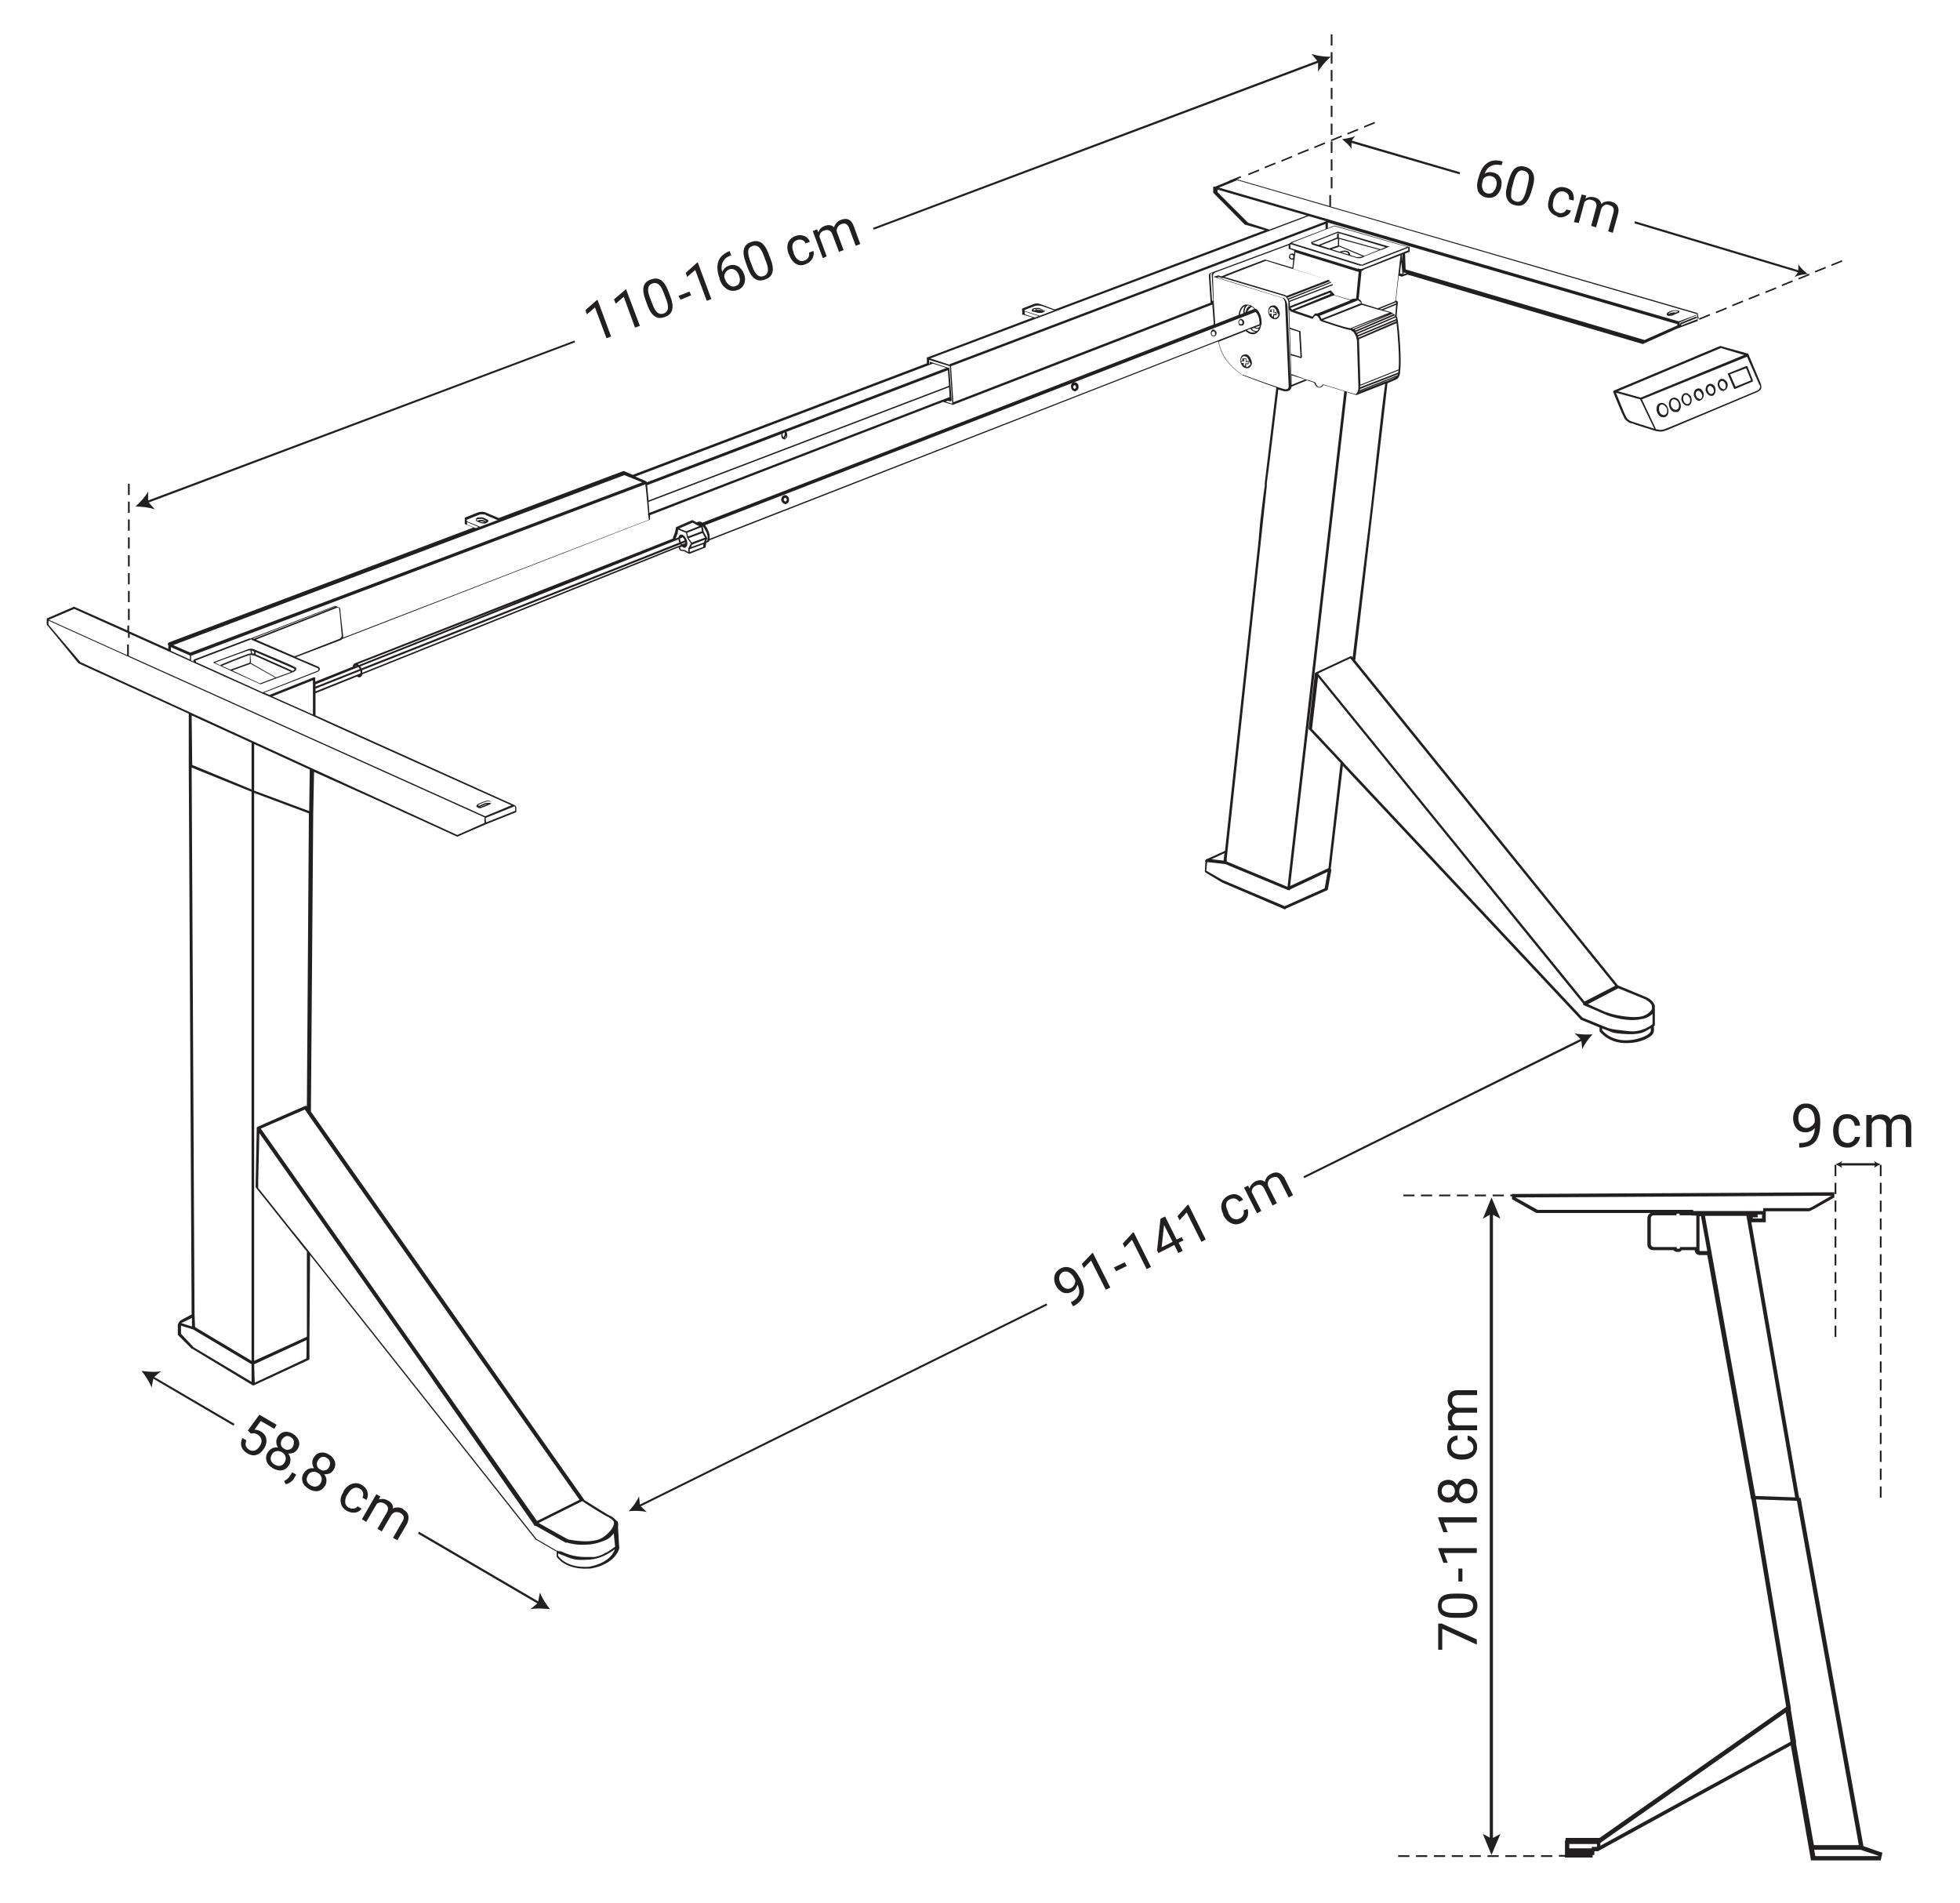 <?xml version="1.0" encoding="UTF-8"?>
<svg id="Layer_1" xmlns="http://www.w3.org/2000/svg" width="24cm" height="23.3cm" version="1.1" viewBox="0 0 680.3 660.5">
  <!-- Generator: Adobe Illustrator 29.2.1, SVG Export Plug-In . SVG Version: 2.1.0 Build 116)  -->
  <path d="M363.2,452.4l-141.1,69.8-.3-2.9c-.7,1.7-2.2,3.8-3.6,5.2,2-.2,4.5-.2,6.3.3l-2.1-2,141.1-69.8-.3-.6Z" fill="#231f20" />
  <path d="M549.2,364.2c.7-1.7,2.2-3.8,3.6-5.2-1.9.1-4.5.1-6.3-.4l2.1,2-96.2,47.7.3.6,96.2-47.6.3,2.9h0Z" fill="#231f20" />
  <path d="M374.6,443.2c-.8-1.5-1.7-2.6-2.9-3.1-1.1-.5-2.3-.5-3.5.1-.7.4-1.3.9-1.7,1.5-.4.6-.6,1.3-.6,2.1s.2,1.6.6,2.4c.4.7.9,1.4,1.5,1.8.6.5,1.2.8,1.9.8.7.1,1.4-.1,2.1-.4.5-.3,1-.6,1.3-1.1s.6-1,.7-1.5c.6,1.4.8,2.6.4,3.6s-1.2,1.8-2.4,2.4l-.3.2.7,1.3h.3c1.9-1.1,3-2.3,3.4-3.9.4-1.5,0-3.5-1.2-5.8l-.3-.4ZM372.9,445.9c-.3.5-.7.9-1.2,1.2-.7.3-1.3.3-2,0s-1.2-.9-1.6-1.7c-.4-.8-.6-1.6-.4-2.3.1-.7.6-1.2,1.2-1.6.7-.3,1.4-.3,2.1.1.8.4,1.4,1.1,1.9,2.1l.3.6c.1.6-.1,1.1-.3,1.6h0Z" fill="#231f20" />
  <polygon points="379.1 434.9 375.5 438.7 376.2 440.1 378.7 437.5 383.8 447.6 385.4 446.9 379.3 434.8 379.1 434.9" fill="#231f20" />
  <polygon points="393.2 427.8 389.7 431.6 390.4 433 392.9 430.3 398 440.5 399.5 439.7 393.5 427.7 393.2 427.8" fill="#231f20" />
  <path d="M410.1,429.4l-1.7.8-4-8-1.6.8-1.2,11,.5.9,5.5-2.8,1.4,2.8,1.5-.8-1.4-2.8,1.7-.8-.7-1.1h0ZM403.2,432.9l.8-7.4v-.4l3,5.9-3.8,1.9Z" fill="#231f20" />
  <polygon points="412.2 418.2 408.7 422.1 409.4 423.5 411.9 420.8 417 431 418.5 430.2 412.5 418.1 412.2 418.2" fill="#231f20" />
  <path d="M431.6,420.1c.2.5.2,1-.1,1.6-.2.5-.6.9-1.2,1.2-.8.4-1.5.4-2.2.1s-1.3-1-1.8-2.1v-.3c-.6-1.1-.8-2-.7-2.7.1-.8.6-1.4,1.4-1.7.6-.3,1.2-.3,1.7-.2.6.2,1,.5,1.4,1.1l1.4-.7c-.5-.9-1.3-1.5-2.2-1.8-1-.3-1.9-.1-3,.4-.8.4-1.4,1-1.8,1.6-.4.7-.6,1.4-.6,2.3s.3,1.7.7,2.6v.3c.8,1.4,1.7,2.3,2.9,2.8,1.1.5,2.3.4,3.5-.2.6-.3,1.1-.7,1.5-1.3.4-.5.7-1.1.7-1.8.1-.6,0-1.2-.2-1.7l-1.4.5h0Z" fill="#231f20" />
  <path d="M441.2,407.4c-.6.3-1.1.7-1.5,1.2-.3.5-.6,1-.6,1.6-.9-.7-2-.8-3.3-.2-1.1.6-1.8,1.4-2.1,2.5l-.5-1-1.4.7,4.5,8.9,1.5-.8-3.3-6.5c-.1-1,.4-1.8,1.4-2.3,1.3-.6,2.2-.3,2.9,1l2.9,5.9,1.5-.8-3-5.9c-.2-.6-.2-1.2,0-1.7s.6-.9,1.2-1.2c.7-.3,1.3-.4,1.7-.3.5.2.8.6,1.2,1.2l3,5.9,1.5-.8-3-6c-1.2-1.8-2.7-2.4-4.6-1.4h0Z" fill="#231f20" />
  <path d="M170.5,278.7h0v-.2q.1,0,0-.2v.4h0Z" fill="#231f20" />
  <path d="M165.7,280.2c.2.1.5.3.9.3h.1c.1,0,.2,0,.3-.1.7-.2,1.4-.5,1.6-.6l1.6-.7s.2-.2.3-.4h-.3s-1.1-.2-2,.1c-.6.3-1.5.7-2,.9-.1,0-.2-.1-.2-.2s.1-.3.3-.3c.6-.3,2.1-1,3-1.1.1,0,.3,0,.8.1.2,0,.3,0,.4.1,0-.2-.4-.3-.8-.4-1.2-.2-3.6,1.1-3.7,1.1,0,0-.5.2-.6.6-.1.1-.1.3,0,.5.1,0,.2,0,.3.1h0ZM168.2,279.3c.3-.2.6-.2.9-.2-.4.1-1.1.5-1.7.7-.3.1-.5.2-.7.2h-.2c.6-.2,1.3-.5,1.7-.7Z" fill="#231f20" />
  <path d="M74.2,230.1l6.1,2.8,10.1,4.6,11.5-4.3s.9-.4.9-1-.2-.6-.5-.7c-1-.7-13.5-5.8-14-6.1,0,0-1.1-.6-2.4,0-1.4.6-11.7,4.3-11.8,4.4v.2s0,.2.2.1h-.1ZM80,232.4h0c0,.1-3-1.3-3-1.3.9-.4,7.3-3,8.8-3.5.3-.1.6-.2.9-.3v2.7l-6.7,2.4h0ZM90.2,237.2l-9.6-4.5,6.4-2.3,8.5,4.8-5.3,2ZM88.7,226.3c2.8,1.2,12.4,5.3,13.2,5.7.2.1.3.2.3.3,0,.3-.4.4-.6.6h0c0-.1-12.9-5.8-12.9-5.8v-.8ZM87.9,226s0,.1.3.1v.8s-.2-.1-.7-.1l-.2-1c.4,0,.6.2.6.2ZM87.3,227.3h0c0,.1.9.2.9.2l12.8,5.7-5.2,1.9-8.7-5-.2-2.8h.4ZM85.8,225.9c.4-.1.8-.2,1.1-.2l.2,1.1c-.4,0-.9.1-1.6.4-1.6.5-8.9,3.5-8.9,3.5v.3l-2-1c2.2-.9,10.1-3.7,11.2-4.1Z" fill="#231f20" />
  <path d="M165.4,180.9l1.6.7s.5.1.9.1.6,0,.9-.2c.4-.2.7-.3.7-.7s-.2-.3-.2-.4l-1.4-.7s-.8-.3-1.8-.1c-.5,0-.8.2-.9.5-.1.3,0,.6,0,.6l.2.2h0ZM166.9,181.2l-.4-.2c.4-.1,1-.1,1.7.2-.6.2-1.3,0-1.3,0ZM165.3,180.3c.2.1.2-.1.6-.1.9-.2,1.5-.1,1.5-.1l1.4.7s-.1.1-.2.1c-1.4-.8-2.7-.3-2.7-.3v.2c.1,0-.6-.3-.6-.3v-.2h0Z" fill="#231f20" />
  <path d="M273.1,172c-.3-.1-.8-.3-1.1-.1s-.6.5-.7.8-.3.8-.1,1.1c.1.3.4.7.7.9.3.1.5.3.8.3,0,0,.2,0,.3-.2.8-.2,1-1.1.8-1.9,0-.3-.4-.7-.7-.9h0ZM272.7,174c-.1.2-.3,0-.3,0-.2-.1-.3-.3-.3-.4-.2-.1,0-.3,0-.5.1-.1,0-.2.3-.3,0,0,.2.1.3,0,.2.1.3.3.3.4.2.3,0,.8-.3.8Z" fill="#231f20" />
  <path d="M372.6,132.7c-.8.2-1,1.1-.8,1.9s.8,1.2,1.4,1.2.2-.1.3-.2c.8-.2,1-1.1.8-1.9-.2-.7-1-1.2-1.7-1h0ZM373.1,134.9c-.1.2-.5-.1-.6-.4,0-.4.1-.7.4-.8.3,0,.5.1.5.4.2.3,0,.8-.3.8Z" fill="#231f20" />
  <path d="M420.8,114.5c-.4.2-.7.9-.5,1.5.1.2.2.5.5.7h.9c.4-.2.7-.9.5-1.5-.3-.6-1-1-1.4-.8h0ZM421.4,116.4h-.5c-.2,0-.3-.3-.3-.4-.1-.6,0-.9.5-1,.3,0,.6,0,.6.6.2.4,0,.8-.3.9h0Z" fill="#231f20" />
  <path d="M430.4,110.8c-.4.2-.7.9-.5,1.5,0,.2.1.5.5.7h.6c.2,0,.1-.2.3,0,.4-.2.7-.9.5-1.5-.3-.6-1-1-1.4-.8h0ZM430.9,112.5h-.5c-.2,0-.3-.3-.3-.4-.1-.5,0-.8.5-1,.3,0,.6.3.6.6.2.4,0,.8-.3.9h0Z" fill="#231f20" />
  <path d="M455.1,84.3c.1.4.3.6.4.6l5.5,1.7h.3l3.4,1.1h.2l6.2,1.9h.9c.6,0,1-.2,1.8-.7l5.6-2.2h.3l2.3-1c.2,0,.1-.2.1-.2,0,0,0-.2-.2,0l-17.4-5.1h-.2l-8.8,3.5c-.2,0-.5,0-.4.3h0ZM458.4,85.2l6-2.4v2.4c.1,0-3,1-3,1l-3-1ZM465.7,87.5c.5,0,1.1-.2,1.7,0,.3,0,.5.4.6.6v.2c.1,0-2.3-.7-2.3-.7h0ZM471.1,89.3l-2.5-.8c0-.2,0-.5-.1-.7-.2-.3-.5-.6-1-.7-1-.3-2,0-2.5.3l-2.8-.9,2.5-.8v-.2c-.1,0,0,0,0,0l8.3,3.5c-1.1.3-1.9.2-1.9.2h0ZM473.5,88.8l-8.7-3.6v-2.3c-.1,0,13.9,3.8,13.9,3.8l-5.2,2.1h0ZM464.3,80.8l16.6,5-1.7.7-14.5-4v-1.5h-.6v1.4c.1,0-6.4,2.6-6.4,2.6l-2.2-.7,8.8-3.5h0Z" fill="#231f20" />
  <path d="M362.5,108.3c.1-.2.1-.3.1-.6h-.2l-1.7-.8c-.3,0-2-.2-2.4.4-.1.2-.3.3-.1.8,0,.2.2,0,.2,0l2,.5h.8c.4,0,1-.2,1.3-.4h0ZM359.4,107.7h-.6c-.2-.2,0-.4,0-.3.1,0,.3-.2.6-.2v.4h0ZM359.9,107.3h.9l1.5.5v.2h-.2v-.2c-.9-.3-1.7-.3-2.3-.2v-.3h.1ZM360.2,108.1h1.4-.9l-.5-.2v.2Z" fill="#231f20" />
  <path d="M578.8,109.6h.9c.3,0,.7,0,1-.2l1.6-.7c.2,0,.6-.2.6-.5s0-.3-.5-.4-1.3-.2-2,0c-.3,0-1.4.5-1.6.7-.2.2-.3.4-.3.6s.1.3.3.4h0ZM579.6,109.3c.2,0,.5-.3,1-.3h0c-.5.2-.9.3-1.1.3h.1ZM580.5,108s.9-.2,1.7,0c0,0,.2,0,.2.2h0l-.8.3c-.3,0-.7-.2-1.2,0-.6,0-1,.4-1.2.5h0c-.2-.5,1.5-1,1.5-1h-.2Z" fill="#231f20" />
  <path d="M442.4,106c-.5,0-1.2,0-1.6.4s-.6,1-.6,1.6.2,1.2.5,1.7c.3.6,1.1,1.1,1.9,1.1s1-.4,1.3-.8c.4-.6.4-1.2.2-1.7-.2-.7-.6-1.9-1.7-2.3h0ZM441,109.5s0-.2-.1-.3h.1v.3ZM441.9,109.2v.6h-.5v-.9c-.1,0-.1-.2-.3,0h-.5c-.1-.2-.1-.4-.1-.6h.9v-.8h.6v1c.1,0,.1.2.3,0h.5v.5h-.8c-.2,0-.1.2-.1.2h0ZM443.5,109.7c-.1.5-.6.6-1,.7h-.3c.1,0,.1-.3,0-.4v-.6h.8c.2,0,.1-.2.1-.2v-.9c-.1,0-.1-.2-.3,0h-.5v-.9c-.1,0-.1-.2-.3,0h-1.1v.8h-.5c0-.5.2-.9.5-1.3.3-.3.7-.4,1.2-.2.9.4,1.1,1.6,1.3,2,.4.3.4.7.1,1.2v-.2Z" fill="#231f20" />
  <path d="M432.7,123c-.5,0-1.2,0-1.6.4s-.6,1-.6,1.6.2,1.2.5,1.7c.3.6,1.1,1.2,1.9,1.1.6,0,1.2-.4,1.3-.8.4-.6.4-1.2.2-1.7-.2-.7-.6-1.9-1.7-2.3h0ZM431.3,126.6s0-.2-.1-.3h.1v.3ZM432.2,126.3v.6h-.5v-.9s0-.2-.2,0h-.5c-.1-.2-.1-.4-.1-.6h.9v-.8h.6v1c.1,0,.1.2.3,0h.5v.5h-.9c-.1,0-.1.2-.1.2h0ZM433.8,126.7c-.3.3-.6.6-1,.7h-.3c.1,0,.1-.3,0-.4v-.6h.8c.1,0,.1-.2.1-.2v-.9c-.1,0-.1-.2-.3,0h-.5v-.9c-.1,0-.1-.2-.3,0h-1.1v.8h-.5c0-.5.2-.9.5-1.3.3-.3.7-.3,1.2-.2.9.4,1.1,1.6,1.3,2.1.4.2.4.7.1,1.1v-.2Z" fill="#231f20" />
  <path d="M485.6,128.1h0c0-.9-.2-12.1-.4-15.5v-.7h-.2c0,.4.1.7.2,1.1.2,3.3.4,12.8.4,15.1h0Z" fill="#231f20" />
  <path d="M484.9,110.6s-.1-.1-.1-.2v.3h.1Z" fill="#231f20" />
  <path d="M214.9,537.2v-.2l-.4-7c.1-.6.1-1.3-.1-2h-.2c-.2-.2-1.4-1.5-2.2-1.8-.5,0-5.6-3.4-9.1-5.5h0l-95-134.9.8-103.3v-.2l.3-14.4,25.2,11.3,8.9,4.1c.1,0,.2.1.3.1l15.3,7,1.6-.7.9-.4,7.4-3.2,10.5-4.2c.1,0,.2-.1.1-.2v-1.4c-.1-.3-.1-.6-.4-.7-.1-.1-.2-.1-.3-.2,0,0,0-.1-.2-.1l-68.8-31v-7.7l14.4-5.8c.3.2.5.3.8.3s.2,0,.3-.1c.4-.1.6-.5.8-1l109.7-44,.4.9c0,.1.1.2.2.2l1.3.2,1.7.9h.3l5.5-2.2.2-1.6.5-.2c.3-.1.6-.4.7-.7l176.5-69c.6,2.2,1,3.2,1,3.2,1.8,4.9,7.3,8.4,7.4,8.5.5.2,7.6,2.9,11.8,4.3l-4,33.1v1c-.1,0-1.6,12.6-1.6,12.6h0c0,.1-.6,6.9-.6,6.9l-11.6,107.2-6.2,2.8h-.1c-.2,0-.1.2-.3.2-.1.2-.3.3-.3.5s.1.3.1.3l-.2,3.2c0,.2,0,.3.2.5l5.8,3.5,21.7,9.3h.2s.2,0,.1-.2l14.4-6.4c.2,0,.3-.2.3-.3l1.2-6.7c0-.1,0-.3-.2-.4l4.2-35.8,82.6,88.1q0,.1.2.1l6.3,2.6v1.4c.3.1,3.2,4.4,10,4,3.8,0,7.8-1.8,8.6-3.3.5-1.1.3-2,.2-2.4.3-.3.4-.5.4-.6v-6.5c-.3-1.8-2.6-3-2.7-3l-10.1-4.2-91.2-112.8s10.7-91.7,11.2-96.2c1.6-.7,2.9-1.2,3.2-1.4.4-.2.6-.5.7-.9h.1c.1-.3.2-.6.2-.8h.1v-.2c-.1,0-.1-.9-.1-.9h.1l-.2-.4v-.3l-13.5,5.4-.5-15.6v-.2l13.4-5.7c0-.2-.1-.4-.2-.6l-13.4,5.8s-.1-.2-.1-.4l13.4-5.6c0-.2-.1-.3-.1-.3v-.2l-13.4,5.6c-.1,0-.2-.2-.2-.4l13.5-5.8s.1.2.1.3l.5-5.6s-.2-.4-.3-.4h-.4l1-8.7,1.1.3,2-.7,81.6,24.1h0l11.8-5.3,7.3-2.7v-.2l-.2-1.7h0l.3-.6s-.2-.3-.3-.3l-127.4-37h.3v-3.9h-.6v3.8l-32.1-9.3,1.5-.6-.2-.5-3.7,1.5h0c0,.1-2,.9-2,.9h0l-3.2,1.3h-.5c-.2,0-.1.2-.1.3v1.8c.1.2.3,0,.3.3l10.7,10.8h.2l6.7,1.9-72.9,27.5h0l-4.8-1.8c-.9-.4-1.8-.4-2.7,0l-3.6,1.4c-.2,0-.3.3-.3.5s0,.1.1.2h0v1.5c.1,0,.1.2.3,0l3.4,1-36.5,13.8h-.2c-.2,0-.1.2-.1.2v1.9c.1,0-102.1,38.7-102.1,38.7l-3-1.3h-.3l-43.2,16.3-4.2-1.8c-1.1-.5-2.1-.5-3.2-.1l-4,1.6c-.3,0-.4.3-.4.6s.1.2.1.3h-.1v1.5c.1,0,.3.1.3.1l2.7,1.1-105.8,39.9c0,.2-.3.3-.3.5s0,.2.2.3v1.4l-13.6-6.1v-2h-.6v1.7l-18.4-8.2h-.2l-9.3,4c-.1,0-.1.1-.1.2v2c.1,0,11,13.4,11,13.4l38.3,17.5h0v17.9l1,190.6c-1.3.7-3.8,2-4,2.2-.3.2-.8,1.2-.8,1.4v3.3c0,.1,0,.2.1.3l4.7,4.7h.2l21,12.7h.4s0-.1.2-.1l18.8-8.7c.2,0,.3-.2.3-.3v-7.8l.2-28.3,78.4,98.9c0,.2.2,0,.2,0l6.7,3.9h.3v1.8c.1.2,2.8,4.7,11.3,4.2h.3c.3,0,8-1,10.1-6.8v-1h-.1l.2.5ZM211.3,526.6c.5.3,1.4,1,1.7,1.4.1.3.1.6.1.9-.2.9-1,2.7-3.7,4.6-3.7,2.6-11.5.9-12.2.8l-3.3-1.8-6.9-3.9h-.1l15.2-7.6c1.5,1.1,8.4,5.4,9.2,5.6ZM201.2,520.5l-14.8,7.4-95.9-136.2,15.3-6.6,1,1.5h0c0,.1,94.3,133.9,94.3,133.9h.1ZM178.2,280c.1-.2.2-.2.4-.1.1,0,.2.1.2.3v1.2c.1,0-10,4-10,4-.2-.3-.2-.6-.2-1-.1-.2-.1-.3,0-.4h0c0-.2.1-.2.1-.2h.2c0-.1.1-.1.1-.1l9.2-3.7h0ZM109.3,235.1h-.5l-15.3,6.1-1.8-.8,18.7-7.3c.3-.2.6-.5.6-.8,0-.5-.2-.7-.5-.9l-7.8-3.3,15.5-5.9c.2-.1.4-.2.5-.4l106.8-41.4c.1,0,.2-.1.1-.2v-1.4c-.1,0,101.7-39.3,101.7-39.3l3.2.9v.2c.1,0,90.3-34.9,90.3-34.9l.5,6.9-177.5,68.8c-.5-.4-1.1-.5-1.8-.2-.1,0-.1.1-.2.1l-1.5-.8-5.5,2.4c-.1,0-.2.1-.2.2l-.3,1.6-.7,1.8v.4l-9.1,3.6-101.3,39.7h0c-.4.1-.7.6-.8,1.2l-13,5.2v-1.4c0,.1,0,0,0-.1h-.2ZM108.6,236.1v11.9l-14.1-6.3,14.1-5.6h0ZM67.8,229.3s.1-.1.2-.1l19.2-7.3s.2,0,.2.2l22.8,9.8c.3.1.3.3.3.4,0,.2,0,.5-.3.5l-19,7.5-23.2-10.5v-.2c0-.1-.2-.2-.2-.3h0ZM224.9,178.4v.2c.1,0,.3,1.8.3,1.8l-106.1,40.9v-.5c-.3-2.7-1-8.7-1-9.3s-.4-.8-.7-.8c0,0,0-.2-.2-.1l-.8-.3h-.2l-29.3,11.3h-.4l-18.7,7.1s-.6.2-.7.5v.4l-.8-.4v-1.6l157.7-59.5v.4c.1,0,.6,5.6.6,5.6h0c0,.1.4,4.3.4,4.3h0ZM271.3,151.8c.2.5.6.7,1.1.7s.1-.1.1-.2c.3,0,.9-.4.7-1.6,0-.4-.1-.6-.3-.8l56.1-21.4.4,5.4-104.3,39.8-.5-5.3,46.7-17.8c-.1.3-.2.8,0,1.2h0ZM271.9,151.8s-.1-.1-.1-.2c-.2-.4-.2-.9-.1-1.2l.7-.3c0,1-.3,1.5-.5,1.7ZM272.9,150.9h0c0,.7-.1,1-.4,1.2h-.1c.2-.3.4-.6.5-1.2h0ZM225.4,178l-.3-3.8,104.3-39.8.2,3.4-104.2,40.2h0ZM117.3,210.8c.2,0,.4.2.4.6.2.6.7,7.2.9,9.2,0,.4-.3.9-.7,1.1l-15.7,6.1-13.4-5.8,28.5-11.2h0ZM88.1,221.7h-.2c0-.1-.2-.1-.2-.1l28.6-11.1h.2c0,.1-28.4,11.2-28.4,11.2h0ZM483.4,109h.4l-13.3,5.7c-.1,0-.2-.2-.3-.3l13.2-5.5h0ZM469.7,114.2c-.1,0-.3-.2-.4-.2,1.2-.5,4.4-1.7,12.8-4.9l-12.4,5.1ZM468.8,113.9h-.2c-2.1-.3-7.6-2.2-9.4-2.8l13.5-5.3,5.8,1.7h.1l3.7,1c-3.6,1.4-11.8,4.7-13.5,5.4ZM458.7,110.7c-.1-.2-.3-.7-.6-1.1l13.1-5.3v-.2s1.2.8,1.3,1.1l-13.8,5.5ZM462.7,102.7c.1,0,.2,0,.2-.2h.1l5.8,1.7-11.5,4.6h-.8c-.4.3-.7.8-.9,1.1l-6.2-2.1,13.3-5.2h0ZM448.5,107.5c-.2-.2-.4-.5-.6-.6l13.7-5.3.3.4-13.4,5.5ZM470.7,103.6h-.1c-.9,0-1.6.3-1.9.4l-5.6-1.6c.1,0,.1-.3-.1-.4l-.2-.2-.8-.9c0-.2-.3,0-.5,0l-13.8,5.4v-1.3c-.1,0-.1-.2-.1-.2l15-5.8h.1l-.2-.4h0l-15,5.8s-.1-.3-.2-.4l14.8-5.9c-.1-.2-.2-.3-.2-.3l-14.8,5.8c-.1,0-.1-.2-.2-.3l14.8-5.7-.2-.2-.4-.3-12.2-3.7.5-3.9h0l.2-1.9,21.7,6.7h.3l-.9,9.4h0ZM448,129.7v3.9c.1,0-1.1-26.9-1.1-26.9-.1-3.1-1.6-3.5-1.9-3.4l-22.5-7,.5-.2,1.4.5v-.2c2.9.9,20.5,6.1,21.5,6.4.9.3,1.3,1.9,1.3,1.9v1.8c.1,0,.8,23.2.8,23.2h0ZM447.7,114.2l3.2,1,.5,8.6-3.4-1-.3-8.6h0ZM425,96.1c1.2-.5,4.6-1.8,14.4-5.6l9.1,2.8h.3l12.3,3.8-14.5,5.6c-.2,0-.3-.2-.5-.3-1.1-.3-17.6-5.3-21.1-6.3h0ZM448.9,89.2c0,.2,0,.3-.1.3-.1.2-.3.2-.4.2-.3,0-.6-.3-.6-.6s0-.3.1-.5.3-.2.4-.2c.3,0,.6.3.6.5,0,0,0,.3,0,.3ZM471.3,93.3l-23.4-7.2v-.9c-.1,0-.1-.2-.1-.2l.4-.2,23.8,7.4h.8c.3,0,.5,0,.7-.2l15.3-6v.9l-15.5,6.2c-.6.3-1.3.4-2,0h0v.2ZM473.3,91.7c-.3.2-.7.2-1.2,0l-23.5-7.3v-.2c-.1,0,14.6-5.7,14.6-5.7l25.2,7.2-15.1,5.9h0ZM448.2,84.1c-.3,0-.5.3-.7.5l-25.3,9.4c-.3,0-.4.2-.6.2l-1.2.4c-.6.2-.9.6-.8,1.3l.6,9.1h.1l-89.4,34.6-.8-12.5,130-49.4v1.7h.2l-12,4.6h0ZM420.6,95.5l.5,8.9h-.4l-.6-8.9c0-.5.3-.8.6-.9h.2c-.5.5-.4.8-.3.8h0ZM243.4,183l.2,1.4-4.8,1.8-.3-1.3,4.9-1.9h0ZM238.2,184.4l-1.6-.6-.8-.4,4.6-2,1.4.8.9.4-4.5,1.8h0ZM124.4,231.5c.2.2.3.4.5.7l-15.4,6.1v-.8l14.9-6ZM123.3,231.3c0-.1.2-.2.3-.3h.3s-.6.3-.6.3ZM124.6,230.8c-.2-.1-.3-.2-.5-.3l58.4-22.8s-57.9,23.1-57.9,23.1ZM109.5,240v-1l15.6-6.2v.9l-15.7,6.3h.1ZM125.4,232c0-.3-.2-.5-.4-.7l110.5-44.1c0,.4.1.7.3,1.1h0c0,.1-110.4,43.7-110.4,43.7h0ZM235.4,189.5l-109.7,44v-.9l110.5-43.7c0,.1.1.2.2.2l-.9.4h-.1ZM236.8,188.9l-.2-.2,1.3-.5v.3l-1.1.4ZM237.6,187.6l-1.3.5c-.2-.5-.3-.9-.3-1.2l1-.4c.2.2.5.6.6,1h0q0,0,0,0h0ZM238.9,190.3v1.3l-1.3-.7h-.1l-1.2-.2-.3-.7.7-.3c.3.3.6.4.9.4s.2,0,.3-.1c.7-.3.9-1.5.4-2.7-.3-.8-.9-1.4-1.4-1.7-.3-.1-.5-.1-.8,0s-.5.5-.6.9l-1,.4.7-1.8.2-1.3,1.1.5,1.6.6.4,1.8h0c0,.1,1.3,1.9,1.3,1.9l-.9,1.7h0ZM244.1,189.8l-4.7,1.8v-1l4.7-1.7v.9ZM244.3,188.3l-4.5,1.6.4-.9,4.5-1.7-.4,1h0ZM240.1,188.3l-1.1-1.5,4.8-1.8.9,1.6-4.6,1.7h0ZM245.5,187.5c0,.2-.2.3-.4.4l.4-1.1-1.3-2.3-.3-1.9c.4.4.7,1,1.1,1.8.7,1.1.7,2.4.5,3.1ZM246.3,187c.1-.9-.1-2-.5-2.9-.3-.6-.6-1.3-1.1-1.8l191.1-74c.3.3,1.4,1.3,1.4,4.2l-190.9,74.5h0ZM432.3,108.4h-.3c-.1-1.6,1-2.4,1-2.4.4,0,.7,0,1,.2-1.2,0-1.6,1.8-1.7,2.2ZM434.6,106.5c.4.3.7.6.8.7l-2.5,1c.2-.4,1-1.6,1.7-1.7ZM431.6,108.7l-1.2.5c0-.3.1-.8.3-1.3.3-.7.7-1.4,1.4-1.7-.2.5-.7,1.3-.5,2.5h0ZM434.5,114.1l.7-.3c.3,0,.7.4,1.3.3h.4c-.2.3-.3.6-.6.8-1.1,0-1.7-.5-1.8-.8ZM435.8,115.3h-.3c-1.1.4-2.2-.3-2.7-.7l1.2-.5c.2.3.6.9,1.8,1.1h0ZM435.7,113.6l1.6-.6c0,.2-.1.4-.2.6-.5.3-1.1.2-1.4,0ZM431.3,130.2c-.3-.3-5.5-3.7-7.3-8.4,0,0-.5-1.1-1-3.2l9.4-3.7c.3.3,1.4,1.2,2.7,1.1.1,0,.3,0,.6-.2.3,0,.6-.3.8-.5.5-.4.8-1,1-1.5.1-.4.2-.7.2-1,.1,0,.2-.2.2-.3.1-4.3-2-5.4-2.1-5.3h-.1c-.2-.2-1.2-1.5-2.9-1.5h-.2c-2.1,0-2.6,2.9-2.7,3.6l-8.1,3.2-.5-7.5h0l-.3-9.3s0-.7.7-1.1l25.6-9.5v1.3c.1,0,.1.2.3,0l1.6.6v1.2c-.3-.2-.6-.3-.8-.2-.3,0-.6.2-.7.3-.1.2-.3.5-.3.8,0,.6.5,1,1.1,1s.3,0,.4,0l-.3,2.8-9.4-2.8h-.2c-5.1,1.9-14.7,5.6-15,5.8h-.1l-1-.3h-.2l-1.2.4c-.1,0-.2,0-.1.2,0,0,0,.2.2,0l23.1,7.1c.2,0,1.5,0,1.4,3.1l1.2,27.7s0,.5-.3.8c-.2.1-.4.2-.7.2h-.3c-1.3-.2-10.2-3.4-14.7-5.1h0v.2ZM425.8,297.9l13.9-129.2v-1c.1,0,4-32.5,4-32.5,1,.3,1.8.5,2.1.6h.5c.3,0,.5-.1.8-.1l.6-.3c.4-.4.6-.9.6-1.2l5.4-2.2,2.4.8c.2.3.5,1.5,1.5,1.7.9.2,1.5-.4,1.8-.9l7.2,2.2-19.7,172-21.1-8.8v-1.1h0ZM448.2,130.2l4.8,1.5-4.7,1.9v-3.4q0,0,0,0h-.1ZM425,296.1l-.3,2.6-4.2-.5,4.5-2.1ZM459.8,308.3l-13.9,6.2-21.6-9.1-5.6-3.2.3-3,6.3.7,21.7,9s.4.1.5.1c.2,0,.3-.2.3-.3l13-6.1-1,5.7h0ZM573,357.9c-.4.9-1.9,2.1-5.8,2.9-7.2,1.3-10.6-2.6-11.1-3.3v-.6c.5.2,1,.4,1.5.6l2.3.9h0c.2.1,4,.7,7.3.5,1.2-.1,2.4-.3,3.1-.6,1.3-.5,2.1-1.1,2.7-1.5v1.1ZM573.6,351.4v3.8c0,.1,0,.2-.1.3h0c0,.1-3.5,2.9-8.1,2.4-.6-.1-1.2-.1-1.7-.2-2.5-.3-4-.4-5.5-.9l-2.3-.9h0c0-.1-.2-.1-.2-.1l-6.4-2.6-82.9-88.4s0-.2-.2-.3l-10.8-11.5,2.1-18,92,113.3v.2c0,.2.2.5.3.4l4.9,2.1c.2.1,1,.5,2.3,1l.9.4c.3.1,5.1,1.9,9.6,1.6.6,0,1.2-.1,1.7-.2,1.7-.2,3-.7,4-1.6.4-.2.6-.5.7-.7h-.3ZM571.3,347s2,1,2.1,2.3v.9c-.3.6-.8,1.1-1.6,1.7-.8.5-1.8.9-2.8,1-.7.1-1.4.1-2.3.1-4.3-.2-7.5-1.1-9.5-1.8l-3.2-1.4-2.8-1.3,8-4.2,2.5-1.3,9.8,4h-.2ZM560.7,342.1l-10.7,5.5-49.6-61-42.9-52.8.5-.3,10.7-5,92,113.7ZM476,174.8l-6.5,53.4-.2-.3c-.1-.1-.3-.1-.4-.1h-.2l-12,5.6c-.2,0-.3.2-.3.3l-2.2,19.2h0c0,.2.1.2.2.3l10.9,11.6-4.2,36.5-13.3,6.2,19.7-171.4,3.2,1h.2c.4-.2,3.6-1.4,6.9-2.7,1-.4,2-.8,3-1.2-1,6.2-4.8,41.5-4.8,41.5h0ZM472.1,133.9l13.5-5.4v.7l-13.5,5.2v-.5ZM472.1,135l13.4-5.2c0,.1-.1.2-.1.3l-13.4,5.3c0-.1.1-.3.1-.4h0ZM471.7,135.9l9-3.5.7-.3,3.2-1.3c-.4.3-3,1.4-3,1.4-.3.1-.6.2-.9.3-3.1,1.2-7.2,2.8-9.1,3.5h.1q0,0,0,0h0ZM471.5,134.1c0,.7,0,1.2-.2,1.6h0c-.2.8-.7,1.1-.8,1.1s-3.1-.9-3.1-.9l-8.1-2.5c-.1,0-.2,0-.3.2,0,0-.6.9-1.3.7-.8-.3-1.1-1.6-1.1-1.6h-.2c0-.1-2.5-.9-2.5-.9h-.4c0-.1-5.3-2-5.3-2l-.2-6.5,3.6,1c.2,0,.1-.2.3-.3l-.5-9.1s0-.2-.2,0l-3.5-1.2-.2-6.2c.2.2.4.5.6.7h.4l.3.2,6.5,2.2h.4c.1-.2.4-.8.8-1,.3-.2.8.2,1,.3v.2c.6.5.7,1.2.7,1.2h.2s.1,0,.2.2c1.2.4,7.6,2.6,9.8,3,.4,0,.7.2,1,.5h.1c1.3,1.1,1.5,3.3,1.5,3.3l.5,15.9h0ZM484.2,109.8l-13.4,5.7c-.1,0-.1-.2-.2-.3l13.4-5.7h.2v.2h0ZM484.3,109.4c-.8-.8-1.7-1.1-1.7-1.1l-2.4-.7,4.4-1.8-.3,3.6ZM484.6,105.3l-5.1,2.1-.6-.2,5.7-2.3v.4ZM484.4,103.9l-.2.7-6,2.4-5.5-1.7c0-.4-.2-1.1-1.1-1.5l1-9.8c.3,0,.6-.2.9-.5l12.6-4.9-1.7,15.3h0ZM485.9,94.9l.5-4,.4,4.2-.9-.2ZM486.8,90.9l-.2-2.5h0l.2-.2v2.7ZM487.2,95.2v-.7c-.1,0,1,.3,1,.3,0,0-1,.4-1,.4ZM582.1,113l-11.3,5-82.9-24.5-.2-5.5,1.5-.6q.1,0,.1-.2v-1.5c-.1,0-.1-.2-.3,0l-25.7-7.4h-.2l-2.2.9v-2h-.1l121.4,35.3v.7h0v-.2ZM589.6,110.6l-6.1,2.4c0-.3,0-.4.4-.6l5.2-2.1-.2-.5-5.2,2.1c-.4,0-.6.5-.7.9v-.9l6.4-2.7.2,1.4h0ZM429.3,62.5l160,46.6-6.5,2.4h-.2l-159.5-46.4,2.5-1h0l3.7-1.5h0ZM433.2,77.3l-10.6-10.6v-.9l31,9-13,4.9h.1l-7.5-2.4ZM355.6,107.6l3.6-1.4c.7-.2,1.6-.2,2.4,0l4.3,1.5-5,1.9-5.3-1.7v-.3ZM355.7,109.1v-1c-.1,0,4.8,1.6,4.8,1.6l-1.3.5-3.5-1.1ZM440.2,80.3l14-5.3,6.2,1.8h-.1l-130.7,49.6v.2c.1,0-6.7-2.2-6.7-2.2l117.3-44.1ZM329.7,127l.8,12.8v.3l-2.3-.7.7-.3,1.1.2c.2,0,.1-.2.3-.3l-.8-11.3s0-.2-.2,0l-6.3-2.1h-.2c-.2,0-.1.2-.1.2v.5h.1-.3v-1.4c-.1,0,7.2,2.2,7.2,2.2h0ZM323.8,126.2l4.7,1.5-104,39.7c0-.2-.2-.3-.3-.4l-3.7-1.6s103.3-39.2,103.3-39.2ZM162,180.7c0-.3,0-.4.2-.4l4-1.6c.4-.2.7-.2,1.2-.2s1.2.1,1.5.4l3.8,1.6-6.1,2.3-4.4-1.8c-.2-.1-.2-.3-.2-.3ZM162.1,182.1v-.9l4,1.7-1,.4-3-1.2ZM216.7,164.9l6.2,2.5-156.9,59.1-5.9-2.6,156.6-59h0ZM65.9,227.5v1.4l-6.6-3v-1.3l6.6,2.9h0ZM25.9,211.4l18.5,8.3v1.7h.6v-1.4l22.5,10.1s0,.1.2.1l23.3,10.5,2.3,1,.5.2,14.6,6.5h0c0,.1,69.1,31.1,69.1,31.1l-9.1,3.8-123.7-55.7h0v-3.9h-.6v3.7l-27.2-12.3,8.7-3.7h.2ZM66.5,266.4l20.8,8.4v197.5l-19.6-11.7-.2-4.4s-1-189.8-1-189.8ZM66.5,248.3l20.8,9.5v16.2l-20.6-8.5-.2-17.2h0ZM66.6,457.4v3l-3.7-1.2c.4-.1,2.2-1.1,3.7-1.8ZM67.1,467.5l-4.3-4.6v-2.8l4.2,1.3h0l20.3,12.1v6.1l-20.3-12.1h.1ZM27.9,229.8l-11.1-13v-1.4c-.1,0,151.4,68.3,151.4,68.3,0,.1-.1.4-.1.6v.3c0,.4.1.8.1,1l-9.5,4.2L27.9,229.8ZM88.1,258.2l19.4,8.9-.2,14.4-19.1-7.1v-16.2h-.1ZM106.3,471.5l-17.9,8.4-.2-6.4,10.4-4.8,7.8-3.6s0,6.4-.1,6.4ZM106.4,464l-18.2,8.3v-197.1l19,7.1-.7,101.7h0c0-.2-.3-.2-.5-.2,0,0-16.6,7.2-16.6,7.3,0,0-.3.2-.3.3l-.4,20.6c0,.2.2.1.2.3l17.6,22.1v29.5h-.1ZM204.3,543.8h-.2c-7.4.4-10-3.3-10.4-3.8v-.9c.3.2.9.4,1.6.7h.1c4.1,1.8,5,1.7,9.3,1.5,3.7-.3,6.8-2.2,8.4-3.4.1,0,.2-.2.3-.2-1.7,5.1-9.1,6.1-9.1,6.1h0ZM210.4,538.8c-.4.2-1.5,1.1-4.1,1.6h-2.8c-4.7,0-7.2-1.3-8.8-2h-.7c-.3,0-.4-.2-.4-.2h-.3c-.1,0-.2,0-.4-.2l-6.7-3.9-78.8-99.5q0-.1-.2-.3l-5.3-6.6-.6-.7-11.7-14.7v-2.3l.4-16.7,59.6,84.7.6.9.4.6,34.6,49.5s0,.3.2.4l.4.2h.2l10.3,5.8h.6c.9.3,3.3.9,6.5.7,2,0,4.4-.5,7.3-1.8,0,0,1.3-.7,2.3-2.1l.5,4.6c-.4.3-1.6,1.2-3.1,2.1h0Z" fill="#231f20" />
  <path d="M461.7,97.4l.2.2c-.1,0-.1-.2-.2-.2Z" fill="#231f20" />
  <path d="M485.1,111.3s-.1,0-.1-.2h-.2v.3h.3Z" fill="#231f20" />
  <path d="M462.2,97.9h0c.1.2.2.4.3.5h0c-.1-.2-.2-.3-.3-.5h0Z" fill="#231f20" />
  <path d="M186.8,555.8l-41.4-24.2-.3.7,41.4,24.2-2.4,2c2-.4,4.7-.2,6.8,0-1.3-1.6-2.8-3.9-3.5-5.8l-.6,3h0Z" fill="#231f20" />
  <path d="M55.9,475.9c-2,.4-4.7.2-6.8-.1,1.3,1.6,2.8,3.9,3.5,5.8l.6-3.1,27.8,16.3.4-.6-27.9-16.3,2.4-2h0Z" fill="#231f20" />
  <path d="M469.8,49.8l36.8,10.7.2-.7-37.6-11,.5-.7.7-.9c-.2,0-.5.2-.7.3l-.7.2c-1.1.3-2.2.5-3.2.6,1.2.9,2.6,2.2,3.3,3.4v-2.1c-.1,0,0,0,0,0l.7.2h0Z" fill="#231f20" />
  <path d="M51.6,174.4l148-55.6-.2-.6-148,55.5v-3.1c-1,1.8-2.8,3.8-4.4,5.2,2.1,0,4.8.3,6.7,1,0-.1-2.1-2.4-2.1-2.4h0Z" fill="#231f20" />
  <path d="M303.3,79.7l154.2-57.9v3.1c1-1.8,2.8-3.8,4.4-5.2-2.1,0-4.8-.3-6.7-1l2,2.4-154.2,58,.3.6h0Z" fill="#231f20" />
  <path d="M622.9,96.2c1.2-.7,3.1-1,4.6-1.1-1.2-.9-2.6-2.2-3.3-3.4v2.1l-56.7-17-.2.7,56.8,17-1.2,1.7h0Z" fill="#231f20" />
  <path d="M515.7,68.5c1.2.3,2.3.2,3.3-.4.9-.6,1.6-1.6,2-2.9.3-1.3.3-2.4-.2-3.4s-1.2-1.6-2.4-1.9-2.2-.2-3.1.4c.5-1.3,1.2-2.2,2.2-2.7s2.1-.6,3.4-.3h.3l.4-1.3h-.3c-2-.6-3.7-.4-5.1.6-1.4,1-2.4,2.7-3,5.1l-.2.6c-.4,1.5-.4,2.8,0,4,.5,1.1,1.4,1.8,2.6,2.2h.1ZM514.6,62.8l.2-.6c.3-.5.8-.8,1.3-1,.6-.2,1.1-.2,1.7,0,.7.2,1.2.6,1.5,1.3s.3,1.4,0,2.3c-.2.9-.7,1.5-1.2,2-.6.4-1.2.5-2,.3-.7-.2-1.2-.7-1.5-1.5-.3-.7-.3-1.6,0-2.7h0Z" fill="#231f20" />
  <path d="M525.8,71.2c1.4.4,2.6.2,3.5-.6s1.6-2.1,2.2-4l.6-2.1c.5-1.9.5-3.3,0-4.4s-1.3-1.8-2.7-2.2-2.6-.2-3.5.5-1.6,2.1-2.2,4l-.6,2.2c-.5,1.8-.5,3.3,0,4.4s1.3,1.9,2.7,2.2ZM524.8,65.1l.7-2.6c.4-1.3.8-2.2,1.4-2.8.6-.5,1.3-.7,2.1-.4.8.2,1.4.7,1.6,1.5.2.7,0,1.8-.3,3.2l-.7,2.7c-.4,1.3-.9,2.3-1.4,2.8-.6.5-1.3.7-2.1.4-.8-.2-1.4-.7-1.6-1.5,0-.8,0-1.9.3-3.3Z" fill="#231f20" />
  <path d="M540.6,75.3c.7.2,1.3.2,2,0s1.2-.4,1.7-.8.8-.9,1-1.4l-1.6-.4c-.2.5-.6.9-1.1,1.1s-1.1.3-1.7,0c-.8-.2-1.4-.7-1.7-1.4s-.3-1.6,0-2.8v-.3c.4-1.1.9-1.9,1.5-2.4s1.4-.6,2.2-.4c.6.2,1.1.5,1.4,1,.3.5.4,1.1.3,1.7l1.6.4c.2-1,0-2-.4-2.8s-1.3-1.4-2.4-1.7c-.9-.2-1.7-.3-2.5,0-.8.2-1.4.7-2,1.3-.5.6-.9,1.4-1.2,2.4v.3c-.5,1.5-.5,2.8.1,3.9.6,1,1.5,1.7,2.8,2.1h0v.2Z" fill="#231f20" />
  <path d="M549.9,70.2c.7-.8,1.5-1.1,2.6-.8,1.4.4,1.9,1.3,1.5,2.7l-1.7,6.3,1.7.5,1.8-6.4c.2-.6.6-1,1.1-1.3s1.1-.3,1.7,0c.7.2,1.2.5,1.4,1,.2.4.2,1,0,1.7l-1.8,6.4,1.6.5,1.8-6.5c.6-2.2-.2-3.7-2.3-4.3-.7-.2-1.3-.2-1.9,0-.6,0-1.1.4-1.6.8-.2-1.2-1-1.9-2.3-2.3-1.2-.3-2.3-.2-3.2.5l.3-1.1-1.6-.4-2.7,9.6,1.7.3,1.9-7v-.2Z" fill="#231f20" />
  <polygon points="206.5 106.7 210.5 117.4 212.1 116.8 207.4 104.1 207.1 104.2 203.2 107.6 203.7 109.1 206.5 106.7" fill="#231f20" />
  <polygon points="216.5 103 220.4 113.7 222.1 113.1 217.3 100.4 217.1 100.5 213.1 103.9 213.7 105.4 216.5 103" fill="#231f20" />
  <path d="M224.8,106.2c.7,1.8,1.5,3,2.5,3.6,1,.7,2.1.7,3.5.2s2.2-1.3,2.5-2.5.1-2.7-.6-4.5l-.8-2.1c-.7-1.8-1.5-3-2.5-3.7-1-.6-2.1-.7-3.5-.2s-2.2,1.3-2.5,2.5c-.3,1.1-.1,2.6.6,4.5l.8,2.2ZM225,100c.1-.8.6-1.3,1.4-1.6s1.5-.2,2.2.3c.6.5,1.2,1.4,1.7,2.8l1,2.6c.5,1.3.6,2.4.5,3.1-.2.8-.6,1.3-1.4,1.6s-1.5.2-2.2-.3c-.6-.5-1.2-1.4-1.7-2.8l-1-2.6c-.5-1.4-.7-2.4-.5-3.1Z" fill="#231f20" />
  <polygon points="241.3 93.7 245.3 104.4 246.9 103.8 242.2 91.1 241.9 91.2 238 94.7 238.5 96.1 241.3 93.7" fill="#231f20" />
  <path d="M249.9,97.2c.5,1.5,1.4,2.5,2.5,3.2,1.1.6,2.2.7,3.5.3,1.2-.4,2-1.2,2.4-2.2s.4-2.2-.1-3.5c-.5-1.2-1.2-2.1-2.1-2.6s-2-.6-3.1-.2-1.9,1.1-2.3,2.2c-.4-1.3-.3-2.5.2-3.5s1.3-1.7,2.6-2.2h.3l-.5-1.5h-.3c-1.9.9-3.2,2-3.7,3.6s-.4,3.6.5,5.9c-.2,0,.1.5.1.5ZM251.8,94.6c.3-.5.8-.9,1.3-1.1.7-.3,1.3-.2,2,.2.6.4,1.1,1,1.4,1.9s.4,1.6.2,2.3c-.2.7-.7,1.2-1.4,1.4-.7.3-1.4.2-2.1-.3s-1.3-1.2-1.6-2.2l-.2-.6c-.1-.5.1-1.1.4-1.6Z" fill="#231f20" />
  <path d="M259.6,93.2c.7,1.8,1.5,3,2.5,3.6,1,.7,2.1.7,3.5.2s2.2-1.3,2.5-2.5.1-2.7-.6-4.5l-.8-2.1c-.7-1.8-1.5-3-2.5-3.7-1-.6-2.1-.7-3.5-.2s-2.2,1.3-2.5,2.5c-.3,1.1-.1,2.6.6,4.5l.8,2.2ZM259.7,87c.1-.8.6-1.3,1.4-1.6s1.5-.2,2.2.3c.6.5,1.2,1.4,1.7,2.8l1,2.6c.5,1.3.6,2.4.5,3.1-.2.8-.6,1.3-1.4,1.6s-1.5.2-2.2-.3c-.6-.5-1.2-1.4-1.7-2.8l-1-2.6c-.4-1.3-.6-2.3-.5-3.1Z" fill="#231f20" />
  <path d="M273.9,88.5c.6,1.5,1.4,2.5,2.4,3.1,1.1.6,2.2.6,3.5,0,.6-.2,1.2-.6,1.6-1.1.5-.5.8-1.1.9-1.7.2-.6.2-1.2,0-1.7l-1.5.6c.1.5.1,1.1-.2,1.6-.3.5-.7.9-1.3,1.1-.8.3-1.6.3-2.2-.2-.7-.4-1.2-1.2-1.6-2.2v-.3c-.5-1.1-.6-2-.4-2.8s.8-1.3,1.6-1.6c.6-.2,1.2-.2,1.7,0,.6.2,1,.6,1.2,1.2l1.5-.6c-.4-1-1.1-1.7-2-2-.9-.4-1.9-.4-3,0-.9.3-1.5.8-2,1.4s-.8,1.4-.8,2.2c-.1.8.1,1.7.4,2.6l.2.3h0Z" fill="#231f20" />
  <path d="M286.9,88.9l-2.5-6.8c.1-1,.6-1.8,1.7-2.1,1.3-.5,2.3,0,2.8,1.3l2.3,6.1,1.6-.6-2.3-6.2c-.2-.6-.1-1.2.2-1.7.3-.5.7-.9,1.3-1.1.7-.3,1.3-.3,1.7,0,.4.2.8.7,1,1.3l2.3,6.2,1.6-.6-2.3-6.3c-.8-2.2-2.3-2.9-4.4-2.1-.7.3-1.2.6-1.6,1.1s-.7,1-.8,1.5c-.8-.8-1.9-1-3.2-.5-1.2.4-1.9,1.2-2.3,2.2l-.4-1-1.5.6,3.5,9.4c.2-.1,1.3-.6,1.3-.6h0Z" fill="#231f20" />
  <path d="M285.6,89.5h0Z" fill="#231f20" />
  <path d="M92.4,499.3c-.2-1.1-.9-1.9-1.9-2.5-.7-.4-1.5-.6-2.2-.6l2.2-3,4.7,2.7.8-1.4-6-3.5-4,5.5,1,1h.6c.5-.2,1.1,0,1.8.4.7.4,1.1,1,1.3,1.7s0,1.5-.5,2.2c-.5.8-1.1,1.4-1.7,1.6-.7.2-1.3.2-2-.2-.6-.4-1-.8-1.2-1.4s0-1.2.2-1.9l-1.4-.8c-.5,1.1-.6,2.1-.3,3,.3.9,1,1.7,2,2.3,1.2.7,2.3.9,3.3.5,1-.3,1.9-1.1,2.6-2.3.7-1.1.9-2.3.7-3.3h0Z" fill="#231f20" />
  <path d="M101.6,497.6c-1-.6-2-.8-3-.6-1,.2-1.7.8-2.3,1.8-.3.6-.5,1.2-.4,1.8,0,.6.2,1.2.6,1.8-.8-.1-1.5,0-2.1.3s-1.1.8-1.5,1.4c-.6,1-.7,2-.4,3s1.1,1.8,2.2,2.5c1.1.6,2.2.9,3.2.7,1-.2,1.8-.8,2.4-1.8.4-.6.5-1.3.5-2s-.3-1.4-.8-2c.7,0,1.3-.1,1.9-.3.6-.3,1-.7,1.4-1.3.6-1,.7-1.9.4-2.9-.4-1-1.1-1.8-2.1-2.4ZM98.8,507.5c-.4.7-.9,1.1-1.5,1.2-.6.2-1.3,0-2-.4s-1.1-.9-1.3-1.5c-.2-.6,0-1.2.3-1.9.4-.7.9-1.1,1.5-1.2.6-.2,1.3-.1,2,.3s1.1.9,1.3,1.6c.2.6,0,1.3-.3,1.9ZM101.7,502c-.3.6-.8,1-1.4,1.1-.6.2-1.1.1-1.7-.3-.6-.3-1-.8-1.1-1.4s0-1.2.3-1.7c.4-.6.8-1,1.4-1.2s1.1-.1,1.7.3c.6.3.9.8,1.1,1.4,0,.6,0,1.2-.3,1.8h0Z" fill="#231f20" />
  <path d="M100.6,512.3c-.5.7-1.1,1.3-2,1.7l.5,1.1c.6,0,1.2-.3,1.7-.7.6-.4,1-.8,1.3-1.4l.7-1.2-1.4-.8-.8,1.3h0Z" fill="#231f20" />
  <path d="M114.1,504.8c-1-.6-2-.8-3-.6-1,.2-1.7.8-2.3,1.8-.3.6-.5,1.2-.4,1.8,0,.6.2,1.2.6,1.8-.8-.1-1.5,0-2.1.3s-1.1.8-1.5,1.4c-.6,1-.7,2-.4,3,.3,1,1.1,1.8,2.2,2.5,1.1.6,2.2.9,3.2.7s1.8-.8,2.4-1.8c.4-.6.5-1.3.5-2s-.3-1.4-.8-2c.7,0,1.3-.1,1.9-.3.6-.3,1-.7,1.4-1.3.6-1,.7-1.9.4-2.9-.4-1-1-1.8-2.1-2.4ZM111.3,514.7c-.4.7-.9,1.1-1.5,1.2-.6.2-1.3,0-2-.4s-1.1-.9-1.3-1.5c-.2-.6,0-1.2.3-1.9.4-.7.9-1.1,1.5-1.2.6-.2,1.3-.1,2,.3s1.1.9,1.3,1.6c.2.6,0,1.3-.3,1.9ZM114.2,509.2c-.3.6-.8,1-1.4,1.1-.6.2-1.1.1-1.7-.3-.6-.3-1-.8-1.1-1.4s0-1.2.3-1.7c.4-.6.8-1,1.4-1.2s1.1-.1,1.7.3c.6.3.9.8,1.1,1.4s0,1.2-.3,1.8h0Z" fill="#231f20" />
  <path d="M122.8,523.6c-.6,0-1.1,0-1.7-.3-.8-.4-1.2-1.1-1.3-1.8,0-.8,0-1.7.7-2.7l.2-.3c.6-1,1.3-1.7,2-2s1.5-.2,2.2.2c.6.3.9.8,1.1,1.4.2.6,0,1.2-.2,1.7l1.4.8c.5-1,.6-1.9.3-2.9-.3-1-.9-1.7-1.9-2.3-.8-.5-1.6-.7-2.4-.6-.8,0-1.5.3-2.2.8s-1.3,1.1-1.8,2v.2c-.9,1.4-1.2,2.6-.9,3.8.2,1.2.9,2.1,2.1,2.8.6.3,1.2.5,1.9.6.7,0,1.3,0,1.9-.3s1-.6,1.3-1.1l-1.4-.8c-.3.4-.7.7-1.3.8h0Z" fill="#231f20" />
  <path d="M140,523.8c-.6-.4-1.2-.6-1.9-.6s-1.2,0-1.7.4c.1-1.2-.5-2.1-1.7-2.8-1.1-.6-2.1-.7-3.2-.4l.5-1-1.4-.8-5,8.7,1.5.9,3.7-6.3c.8-.6,1.7-.6,2.7,0,1.2.7,1.5,1.7.8,3l-3.3,5.7,1.5.9,3.3-5.7c.4-.5.8-.8,1.4-1,.6,0,1.1,0,1.7.3.7.4,1.1.8,1.2,1.3.1.5,0,1-.4,1.6l-3.3,5.7,1.5.9,3.4-5.8c.9-2.2.6-3.8-1.3-4.9h0Z" fill="#231f20" />
  <path d="M576.1,144.4c.3.3.8.4,1.2.4h.5c1-.2,1.6-1.6,1.2-2.9-.4-1.5-1.6-2.3-2.7-2-1,.2-1.6,1.6-1.2,2.9.2.7.5,1.2,1,1.6ZM576.7,140.4h.2c.6,0,1.2.5,1.7,1.4.2,1.1,0,2-.8,2.2-.3.2-.7,0-1.1-.2-.5-.3-.6-.7-.8-1.2-.2-1.1,0-2,.8-2.2h0Z" fill="#231f20" />
  <path d="M581.6,143h.5c1-.2,1.6-1.6,1.2-2.9-.4-1.5-1.6-2.4-2.7-2-1,.2-1.6,1.6-1.2,2.9.2,1.2,1.3,2.1,2.2,2ZM580.8,138.6h.2c.6,0,1.4.5,1.7,1.4.2,1.1,0,2-.8,2.2s-1.5-.4-1.9-1.4c-.2-1.1,0-2,.8-2.2Z" fill="#231f20" />
  <path d="M585.8,140.8h.2c.9-.2,1.4-1.5,1.1-2.6,0-.5-.5-1.1-.9-1.3-.3-.4-.9-.6-1.4-.4-.9.2-1.4,1.5-1.1,2.6.4,1,1.2,1.8,2.1,1.7h0ZM585.1,137h0c.2,0,.5,0,.8.3s.5.6.7,1c.2.9,0,1.7-.7,1.9s-1.4-.4-1.6-1.3c-.2-.9,0-1.7.7-1.9h.1Z" fill="#231f20" />
  <path d="M588.8,138.7c.3.3.8.4,1.1.4s.3,0,.3-.2c.9-.2,1.4-1.5,1.1-2.5-.2-.6-.5-1-.8-1.3-.5-.3-.9-.4-1.4-.2-.9.2-1.4,1.5-1.1,2.5.2.6.5,1,.8,1.3h0ZM589.4,135.6c.2,0,.5,0,.6.3.3.1.5.4.7.9.4.7,0,1.5-.5,1.7-.3,0-.5-.1-.8-.3-.3-.1-.5-.4-.7-.9-.3-.7,0-1.5.7-1.7Z" fill="#231f20" />
  <path d="M594,137.4h.3c.9-.2,1.4-1.5,1.1-2.5,0-.6-.4-1.1-.8-1.4-.5-.3-.9-.4-1.4-.2-.9.2-1.4,1.5-1.1,2.5.4.9,1.1,1.6,1.9,1.6h0ZM593.5,133.9c.3,0,.5.1.6.3.3.1.5.4.7.9.3.7,0,1.4-.6,1.6s-1.2-.4-1.4-1.1c-.3-.7,0-1.5.7-1.7Z" fill="#231f20" />
  <path d="M597.1,135.3c.3.3.8.4,1.1.4,0,0,.2,0,.3-.2.9-.2,1.4-1.5,1.1-2.5-.3-.9-1.3-1.7-2.2-1.5s-1.4,1.5-1.1,2.5c.2.6.5,1,.8,1.3h0ZM597.6,132.2c.6,0,1.1.4,1.3,1.1.3.9,0,1.7-.5,1.8-.3,0-.5-.1-.8-.3-.3-.1-.5-.4-.7-.9-.3-.7,0-1.5.7-1.7h0Z" fill="#231f20" />
  <path d="M599.8,130l2.1,4.9s.2.1.3.1l6.2-2.6v-.5l-1.9-4.8h-.5l-6.2,2.5s-.2,0,0,.2v.3h0ZM606.1,127.8l1.7,4.2-5.4,2.2-1.9-4.3,5.6-2.1h0Z" fill="#231f20" />
  <path d="M560,135.8v.3c0,.2,2.8,7.1,3.8,9,.3.7,1.3,1.3,1.3,1.3.3.2.6.4,1,.5h.4c1,.5,2,.7,2.5.9h0l5.8,1.8c.6.1,1.1.2,1.7.2s1.8-.4,2.3-.6l31.3-13.2c.9-.6,1-.6,1.2-1.1.2-.6,0-1.4-.2-1.9l-4.2-10c0-.2,0-.3-.3-.3l-9.4-2.6h-.2l-36.9,15.5s0,.1-.2.2h.1ZM610.8,133.6c.2.4.3.8,0,1.1,0,.3-.4.6-.7.8,0,0-30.9,13-32.2,13.4-1.2.4-1.8.4-2.7.1h-.4c0-.1-4.9-10.4-4.9-10.4l36.5-14.8,4.3,9.8h.1ZM597.3,120.8l8.1,2.4-35.9,14.8-7.9-2.2,35.7-15h0ZM569.3,138.6l4.9,10.2-4.4-1.4-3.1-1s-.2-.1-.3-.1-.2-.1-.3-.1c-.2-.1-.7-.4-.8-.5-.5-.3-.7-.7-.7-.7-.9-1.5-3-7.2-3.7-8.7l8.4,2.3h0Z" fill="#231f20" />
  <rect x="44.4" y="198.9" width=".6" height="3.9" fill="#231f20" />
  <rect x="44.4" y="205.1" width=".6" height="3.9" fill="#231f20" />
  <rect x="44.4" y="211.3" width=".6" height="3.9" fill="#231f20" />
  <rect x="44.4" y="186.5" width=".6" height="3.9" fill="#231f20" />
  <rect x="44.4" y="192.7" width=".6" height="3.9" fill="#231f20" />
  <rect x="44.4" y="174.1" width=".6" height="3.9" fill="#231f20" />
  <rect x="44.4" y="180.3" width=".6" height="3.9" fill="#231f20" />
  <rect x="44.4" y="167.9" width=".6" height="3.9" fill="#231f20" />
  <rect x="461.9" y="24.3" width=".6" height="3.9" fill="#231f20" />
  <rect x="461.9" y="42.9" width=".6" height="3.9" fill="#231f20" />
  <rect x="461.9" y="36.7" width=".6" height="3.9" fill="#231f20" />
  <rect x="461.9" y="30.5" width=".6" height="3.9" fill="#231f20" />
  <rect x="461.9" y="49.1" width=".6" height="4" fill="#231f20" />
  <rect x="461.9" y="11.9" width=".6" height="3.9" fill="#231f20" />
  <rect x="461.9" y="55.3" width=".6" height="3.9" fill="#231f20" />
  <polygon points="462.5 22.1 462.5 18.1 461.9 18.1 461.9 19.7 461.9 22.1 462.5 22.1" fill="#231f20" />
  <rect x="461.9" y="61.5" width=".6" height="3.9" fill="#231f20" />
  <polygon points="477.3 42.8 477.1 42.3 473.4 43.8 473.6 44.3 477.3 42.8" fill="#231f20" />
  <polygon points="471.5 45.2 471.3 44.7 467.6 46.2 467.8 46.7 471.5 45.2" fill="#231f20" />
  <polygon points="462.1 49 465.8 47.5 465.6 47 461.9 48.5 462.1 49" fill="#231f20" />
  <polygon points="439.1 58.4 442.8 56.9 442.6 56.4 438.9 57.9 439.1 58.4" fill="#231f20" />
  <polygon points="444.9 56.1 448.6 54.6 448.4 54.1 444.7 55.6 444.9 56.1" fill="#231f20" />
  <polygon points="433.4 60.8 437.1 59.3 436.9 58.8 433.2 60.3 433.4 60.8" fill="#231f20" />
  <polygon points="456.3 51.4 460 49.9 459.8 49.4 456.1 50.9 456.3 51.4" fill="#231f20" />
  <polygon points="450.6 53.7 454.3 52.2 454.1 51.7 450.4 53.2 450.6 53.7" fill="#231f20" />
  <polygon points="599.2 106.7 595.5 108.2 595.7 108.7 599.4 107.2 599.2 106.7" fill="#231f20" />
  <polygon points="604.9 104.3 601.2 105.8 601.4 106.3 605.1 104.8 604.9 104.3" fill="#231f20" />
  <polygon points="593.4 109 589.7 110.5 589.9 111 593.6 109.5 593.4 109" fill="#231f20" />
  <polygon points="624.4 97 628.1 95.5 627.9 95 624.2 96.5 624.4 97" fill="#231f20" />
  <polygon points="612.9 101.7 616.6 100.2 616.4 99.7 612.7 101.2 612.9 101.7" fill="#231f20" />
  <polygon points="639.5 90.8 639.3 90.3 635.6 91.8 635.8 92.3 639.5 90.8" fill="#231f20" />
  <polygon points="618.6 99.3 622.3 97.8 622.1 97.3 618.4 98.8 618.6 99.3" fill="#231f20" />
  <polygon points="633.8 93.1 633.6 92.6 629.9 94.1 630.1 94.6 633.8 93.1" fill="#231f20" />
  <polygon points="610.8 102.5 610.6 102 606.9 103.5 607.1 104 610.8 102.5" fill="#231f20" />
  <path d="M646.8,640.7l-21.8-120.8h-.5l-16.6-95.7h5v-3.8h15.1l1.5-.7,7.2-4.1v-1.8l-111.9.6v.2h-.6v.6h.6v1l7.2,4.1,1.3.7h39.7c-.8.3-1.2,1.1-1.2,1.9v9c0,1.3,1,2,2,2h7.1c.2.4.8.6,1.4.6s1.1,0,1.4-.6h4.5c0,.9.9,1.7,1.7,1.7h2.7l15.1,84.2v.4h.2l12.1,72.2-64.8,45.5h-11.8v.9h-.2v5h-2.1v.6h2.1v.3h9.6v-.5h-7.8,7.8v-.4h.6v-1.3h1.3l.5-.3,66.4-36.4,6.7,38.2.3,1.7h24.2l.6-2.7-1.3-.4-5.4-1.9h0ZM554.3,641h-1.8v.5h-7.8v-1.5h9.6v1ZM611.7,422.9h-3.3v-.4h1.7v-1h1.5c0-.1,0,1.4,0,1.4h.1ZM588.8,432.8h-5.7v.4c0,.1-.3.2-.6.2s-.4-.1-.5-.1v-.5h-8c-.5,0-1-.4-1-1v-9c0-.5.4-1,1-1h7.9v-.4c0-.1.3-.2.6-.2s.5.1.5.1v.5h3.9c0,.1,1.9.1,1.9.1v10.9h0ZM587.7,420.3v-.4h-54l-7.7-4.3,109.7-.6-6.6,3.8-1.1.5h-16v1h-24.2ZM590.1,434.2s-.2-.1-.2-.2v-11.9h.5l2.2,12.1h-2.5ZM591.8,422h14.4l16.9,97.7-13.8-.5-17.5-97.2h0ZM555.5,640.6v-1l64.3-45.2,1.7,10.1-66,36.1h0ZM623.4,605.1v-.7l-1.8-11v-.7l-12.1-72.3,14.2.5,21.5,119.5h-15.6l-6.2-35.2h0ZM630.1,644.2l-.4-2.2h16.1l5.7,1.9.7.3h-22.1Z" fill="#231f20" />
  <polygon points="520.8 423 517.7 415.6 514.7 423 517.1 421.6 517.1 637.8 514.7 636.5 517.7 643.8 520.8 636.5 518.2 637.9 518.2 421.6 520.8 423" fill="#231f20" />
  <polygon points="500.2 563.5 499.2 563.5 499.2 572.6 500.6 572.6 500.6 565.3 512.6 570.8 512.6 569 500.2 563.4 500.2 563.5" fill="#231f20" />
  <path d="M511.3,554.1c-.9-.7-2.4-1-4.4-1h-2.1c-2,0-3.4.3-4.3,1s-1.4,1.8-1.4,3.2.4,2.5,1.4,3.2,2.4,1,4.4,1h2.3c1.8,0,3.3-.4,4.2-1.1.9-.7,1.4-1.8,1.4-3.2s-.6-2.5-1.5-3.2h0ZM510.3,559.2c-.7.4-1.8.6-3.2.6h-2.7c-1.3,0-2.3-.2-3-.6s-1-1-1-1.9.3-1.5,1-1.9,1.8-.6,3.2-.6h2.6c1.4,0,2.4.2,3.1.6s1,1.1,1,1.9-.3,1.5-1,1.9Z" fill="#231f20" />
  <rect x="506.2" y="544.4" width="1.4" height="4.5" fill="#231f20" />
  <polygon points="499.2 537.5 501 542.4 502.5 542.4 501.2 539 512.6 539 512.6 537.3 499.2 537.3 499.2 537.5" fill="#231f20" />
  <polygon points="512.6 526.7 512.6 526.6 499.2 526.6 499.2 526.9 501 531.8 502.5 531.8 501.2 528.4 512.6 528.4 512.6 526.7" fill="#231f20" />
  <path d="M511.8,514.4c-.7-.8-1.6-1.2-2.8-1.2s-1.4.2-2,.6c-.6.4-1,1-1.3,1.7-.3-.6-.7-1-1.2-1.4-.5-.3-1.1-.5-1.8-.5-1.1,0-2,.4-2.7,1-.7.8-1,1.7-1,2.9s.3,2.2,1,2.9,1.6,1.1,2.7,1.1,1.3-.2,1.8-.5.9-.8,1.2-1.4c.3.7.7,1.2,1.3,1.6.6.4,1.3.6,2,.6,1.2,0,2.1-.4,2.8-1.2s1-1.8,1-3.1-.3-2.3-1-3.1h0ZM504.4,519.1c-.5.4-1,.6-1.7.6s-1.3-.2-1.7-.6c-.4-.4-.6-.9-.6-1.6s.2-1.1.6-1.6c.5-.4,1-.6,1.7-.6s1.3.2,1.7.6.6,1,.6,1.6-.2,1.2-.6,1.6ZM510.8,519.4c-.4.5-1.1.7-1.8.7s-1.3-.2-1.8-.7c-.5-.4-.7-1-.7-1.8s.2-1.4.7-1.9c.4-.5,1.1-.7,1.8-.7s1.3.2,1.8.6c.5.5.7,1.1.7,1.9s-.3,1.5-.7,1.9Z" fill="#231f20" />
  <path d="M505.9,499.8v-1.6c-1.1.1-1.9.5-2.6,1.2-.7.8-1,1.7-1,2.8s.2,1.7.6,2.4c.5.6,1,1.1,1.8,1.5.8.3,1.6.5,2.6.5h.3c1.6,0,2.8-.4,3.7-1.2.9-.8,1.4-1.8,1.4-3.2s-.2-1.3-.5-1.9-.7-1-1.2-1.4-1-.6-1.6-.6v1.6c.6.1,1,.3,1.4.8s.6,1,.6,1.6c0,.9-.3,1.6-1.1,1.8-.7.5-1.6.7-2.7.7h-.3c-1.2,0-2.1-.2-2.7-.7s-.9-1.1-.9-2,.2-1.2.6-1.6,1-.7,1.6-.7h0Z" fill="#231f20" />
  <path d="M502.5,485.8c0,.7.1,1.4.4,1.9s.7,1,1.2,1.3c-1.1.5-1.6,1.4-1.6,2.8s.4,2.3,1.3,3h-1.1v1.6h10v-1.7h-7.3c-.9-.4-1.4-1.2-1.4-2.3s.8-2.1,2.2-2.1h6.5v-1.7h-6.6c-.6,0-1.1-.3-1.5-.7-.4-.4-.6-1-.6-1.6s.1-1.3.5-1.6c.4-.3.9-.5,1.6-.5h6.6v-1.7h-6.7c-2.3,0-3.5,1.1-3.5,3.3h0Z" fill="#231f20" />
  <rect x="505.7" y="414.6" width="3.9" height=".6" fill="#231f20" />
  <rect x="511.9" y="414.6" width="3.9" height=".6" fill="#231f20" />
  <rect x="499.5" y="414.6" width="3.9" height=".6" fill="#231f20" />
  <rect x="493.2" y="414.6" width="3.9" height=".6" fill="#231f20" />
  <rect x="518.1" y="414.6" width="3.9" height=".6" fill="#231f20" />
  <rect x="487.1" y="414.6" width="3.9" height=".6" fill="#231f20" />
  <rect x="522.5" y="643.9" width="3.9" height=".6" fill="#231f20" />
  <rect x="528.7" y="643.9" width="3.9" height=".6" fill="#231f20" />
  <rect x="485.3" y="643.9" width="3.9" height=".6" fill="#231f20" />
  <rect x="516.3" y="643.9" width="3.9" height=".6" fill="#231f20" />
  <rect x="534.9" y="643.9" width="3.9" height=".6" fill="#231f20" />
  <rect x="510.1" y="643.9" width="3.9" height=".6" fill="#231f20" />
  <rect x="497.7" y="643.9" width="3.9" height=".6" fill="#231f20" />
  <rect x="503.9" y="643.9" width="3.9" height=".6" fill="#231f20" />
  <rect x="491.5" y="643.9" width="3.9" height=".6" fill="#231f20" />
  <path d="M639.4,402.9c-.6.6-1.5.9-2.3,1.2.8.3,1.5.8,2.3,1.2l-.3-.8h11.7l-.3.8c.8-.5,1.5-.9,2.3-1.2-.8-.3-1.7-.6-2.3-1.2l.3.8h-11.7l.3-.8Z" fill="#231f20" />
  <path d="M624.6,383.6c-.7.4-1.2,1-1.6,1.8-.4.8-.6,1.7-.6,2.7s.2,1.7.5,2.5c.4.8.9,1.4,1.5,1.8.7.4,1.4.6,2.3.6s1.3-.2,1.8-.4,1-.6,1.4-1.1c0,1.7-.6,3-1.4,4-.8.8-2,1.2-3.6,1.2h-.4v1.6h.4c2.3-.1,4.1-.8,5.2-2.1,1.1-1.4,1.7-3.5,1.7-6.4v-.6c0-1.9-.4-3.4-1.3-4.5-.9-1.1-2-1.7-3.5-1.7s-1.7.2-2.4.6h0ZM629.1,385.7c.5.7.8,1.8.8,3v.8c-.3.5-.6,1-1.2,1.4-.6.4-1.2.6-1.8.6s-1.4-.3-2-1c-.5-.6-.7-1.5-.7-2.5s.3-1.9.8-2.5c.5-.7,1.2-1,2-1s1.6.5,2.1,1.2h0Z" fill="#231f20" />
  <path d="M636.9,389.4c-.4.9-.6,1.8-.6,2.9v.4c0,1.7.4,3.1,1.3,4.1s2.1,1.5,3.6,1.5,1.4-.2,2.1-.5c.7-.4,1.2-.8,1.6-1.4s.7-1.2.7-1.8h-1.8c0,.6-.3,1.1-.8,1.5s-1.1.6-1.8.6-1.7-.4-2.2-1.1-.8-1.7-.8-3v-.4c0-1.3.3-2.3.8-3s1.2-1,2.2-1,1.3.2,1.8.7.7,1.1.8,1.8h1.8c0-1.2-.5-2.2-1.3-2.9s-1.9-1.1-3.1-1.1-1.9.2-2.6.7-1.3,1.2-1.7,2h0Z" fill="#231f20" />
  <path d="M659.7,386.8c-.8,0-1.5.2-2.1.5s-1,.8-1.4,1.3c-.6-1.2-1.6-1.8-3.2-1.8s-2.5.4-3.3,1.4v-1.2h-1.9v11.1h1.9v-8.1c.5-1.1,1.4-1.6,2.6-1.6s2.4.8,2.4,2.4v7.3h1.9v-7.4c0-.7.3-1.3.8-1.7.5-.4,1.1-.6,1.8-.6s1.4.2,1.8.6c.3.4.5,1,.5,1.8v7.3h1.9v-7.4c0-2.6-1.3-3.9-3.7-3.9h0Z" fill="#231f20" />
  <rect x="636.8" y="447.7" width=".6" height="3.9" fill="#231f20" />
  <rect x="636.8" y="460.1" width=".6" height="3.9" fill="#231f20" />
  <rect x="636.8" y="453.9" width=".6" height="3.9" fill="#231f20" />
  <rect x="636.8" y="441.5" width=".6" height="3.9" fill="#231f20" />
  <rect x="636.8" y="435.3" width=".6" height="3.9" fill="#231f20" />
  <rect x="636.8" y="404.3" width=".6" height="3.9" fill="#231f20" />
  <rect x="636.8" y="410.5" width=".6" height="3.9" fill="#231f20" />
  <rect x="636.8" y="416.7" width=".6" height="3.9" fill="#231f20" />
  <rect x="636.8" y="429.1" width=".6" height="3.9" fill="#231f20" />
  <rect x="636.8" y="422.9" width=".6" height="3.9" fill="#231f20" />
  <rect x="652.5" y="441.5" width=".6" height="3.9" fill="#231f20" />
  <rect x="652.5" y="447.7" width=".6" height="3.9" fill="#231f20" />
  <rect x="652.5" y="453.9" width=".6" height="3.9" fill="#231f20" />
  <rect x="652.5" y="435.3" width=".6" height="3.9" fill="#231f20" />
  <rect x="652.5" y="404.3" width=".6" height="3.9" fill="#231f20" />
  <rect x="652.5" y="429.1" width=".6" height="3.9" fill="#231f20" />
  <rect x="652.5" y="416.7" width=".6" height="3.9" fill="#231f20" />
  <rect x="652.5" y="410.5" width=".6" height="3.9" fill="#231f20" />
  <rect x="652.5" y="422.9" width=".6" height="3.9" fill="#231f20" />
  <rect x="652.5" y="497.3" width=".6" height="3.9" fill="#231f20" />
  <rect x="652.5" y="491.1" width=".6" height="3.9" fill="#231f20" />
  <rect x="652.5" y="503.5" width=".6" height="3.9" fill="#231f20" />
  <rect x="652.5" y="515.9" width=".6" height="3.9" fill="#231f20" />
  <rect x="652.5" y="509.7" width=".6" height="3.9" fill="#231f20" />
  <rect x="652.5" y="484.9" width=".6" height="3.9" fill="#231f20" />
  <rect x="652.5" y="466.3" width=".6" height="3.9" fill="#231f20" />
  <rect x="652.5" y="472.5" width=".6" height="3.9" fill="#231f20" />
  <rect x="652.5" y="478.7" width=".6" height="3.9" fill="#231f20" />
  <rect x="652.5" y="460.1" width=".6" height="3.9" fill="#231f20" />
  <path d="M485.5,130.5l-.4-.3s.8-1.5.3-10c-.5-8.4-1-10.3-1-10.3h.5s.6,1.8,1.1,10.3c.5,8.7-.3,10.2-.4,10.3h-.1Z" fill="#231f20" />
  <polygon points="387.4 441.2 386.6 439.9 390.4 438.1 391.1 439.4 387.4 441.2" fill="#231f20" />
  <polygon points="236.2 104 235.5 102.7 239.3 101.2 239.9 102.5 236.2 104" fill="#231f20" />
</svg>